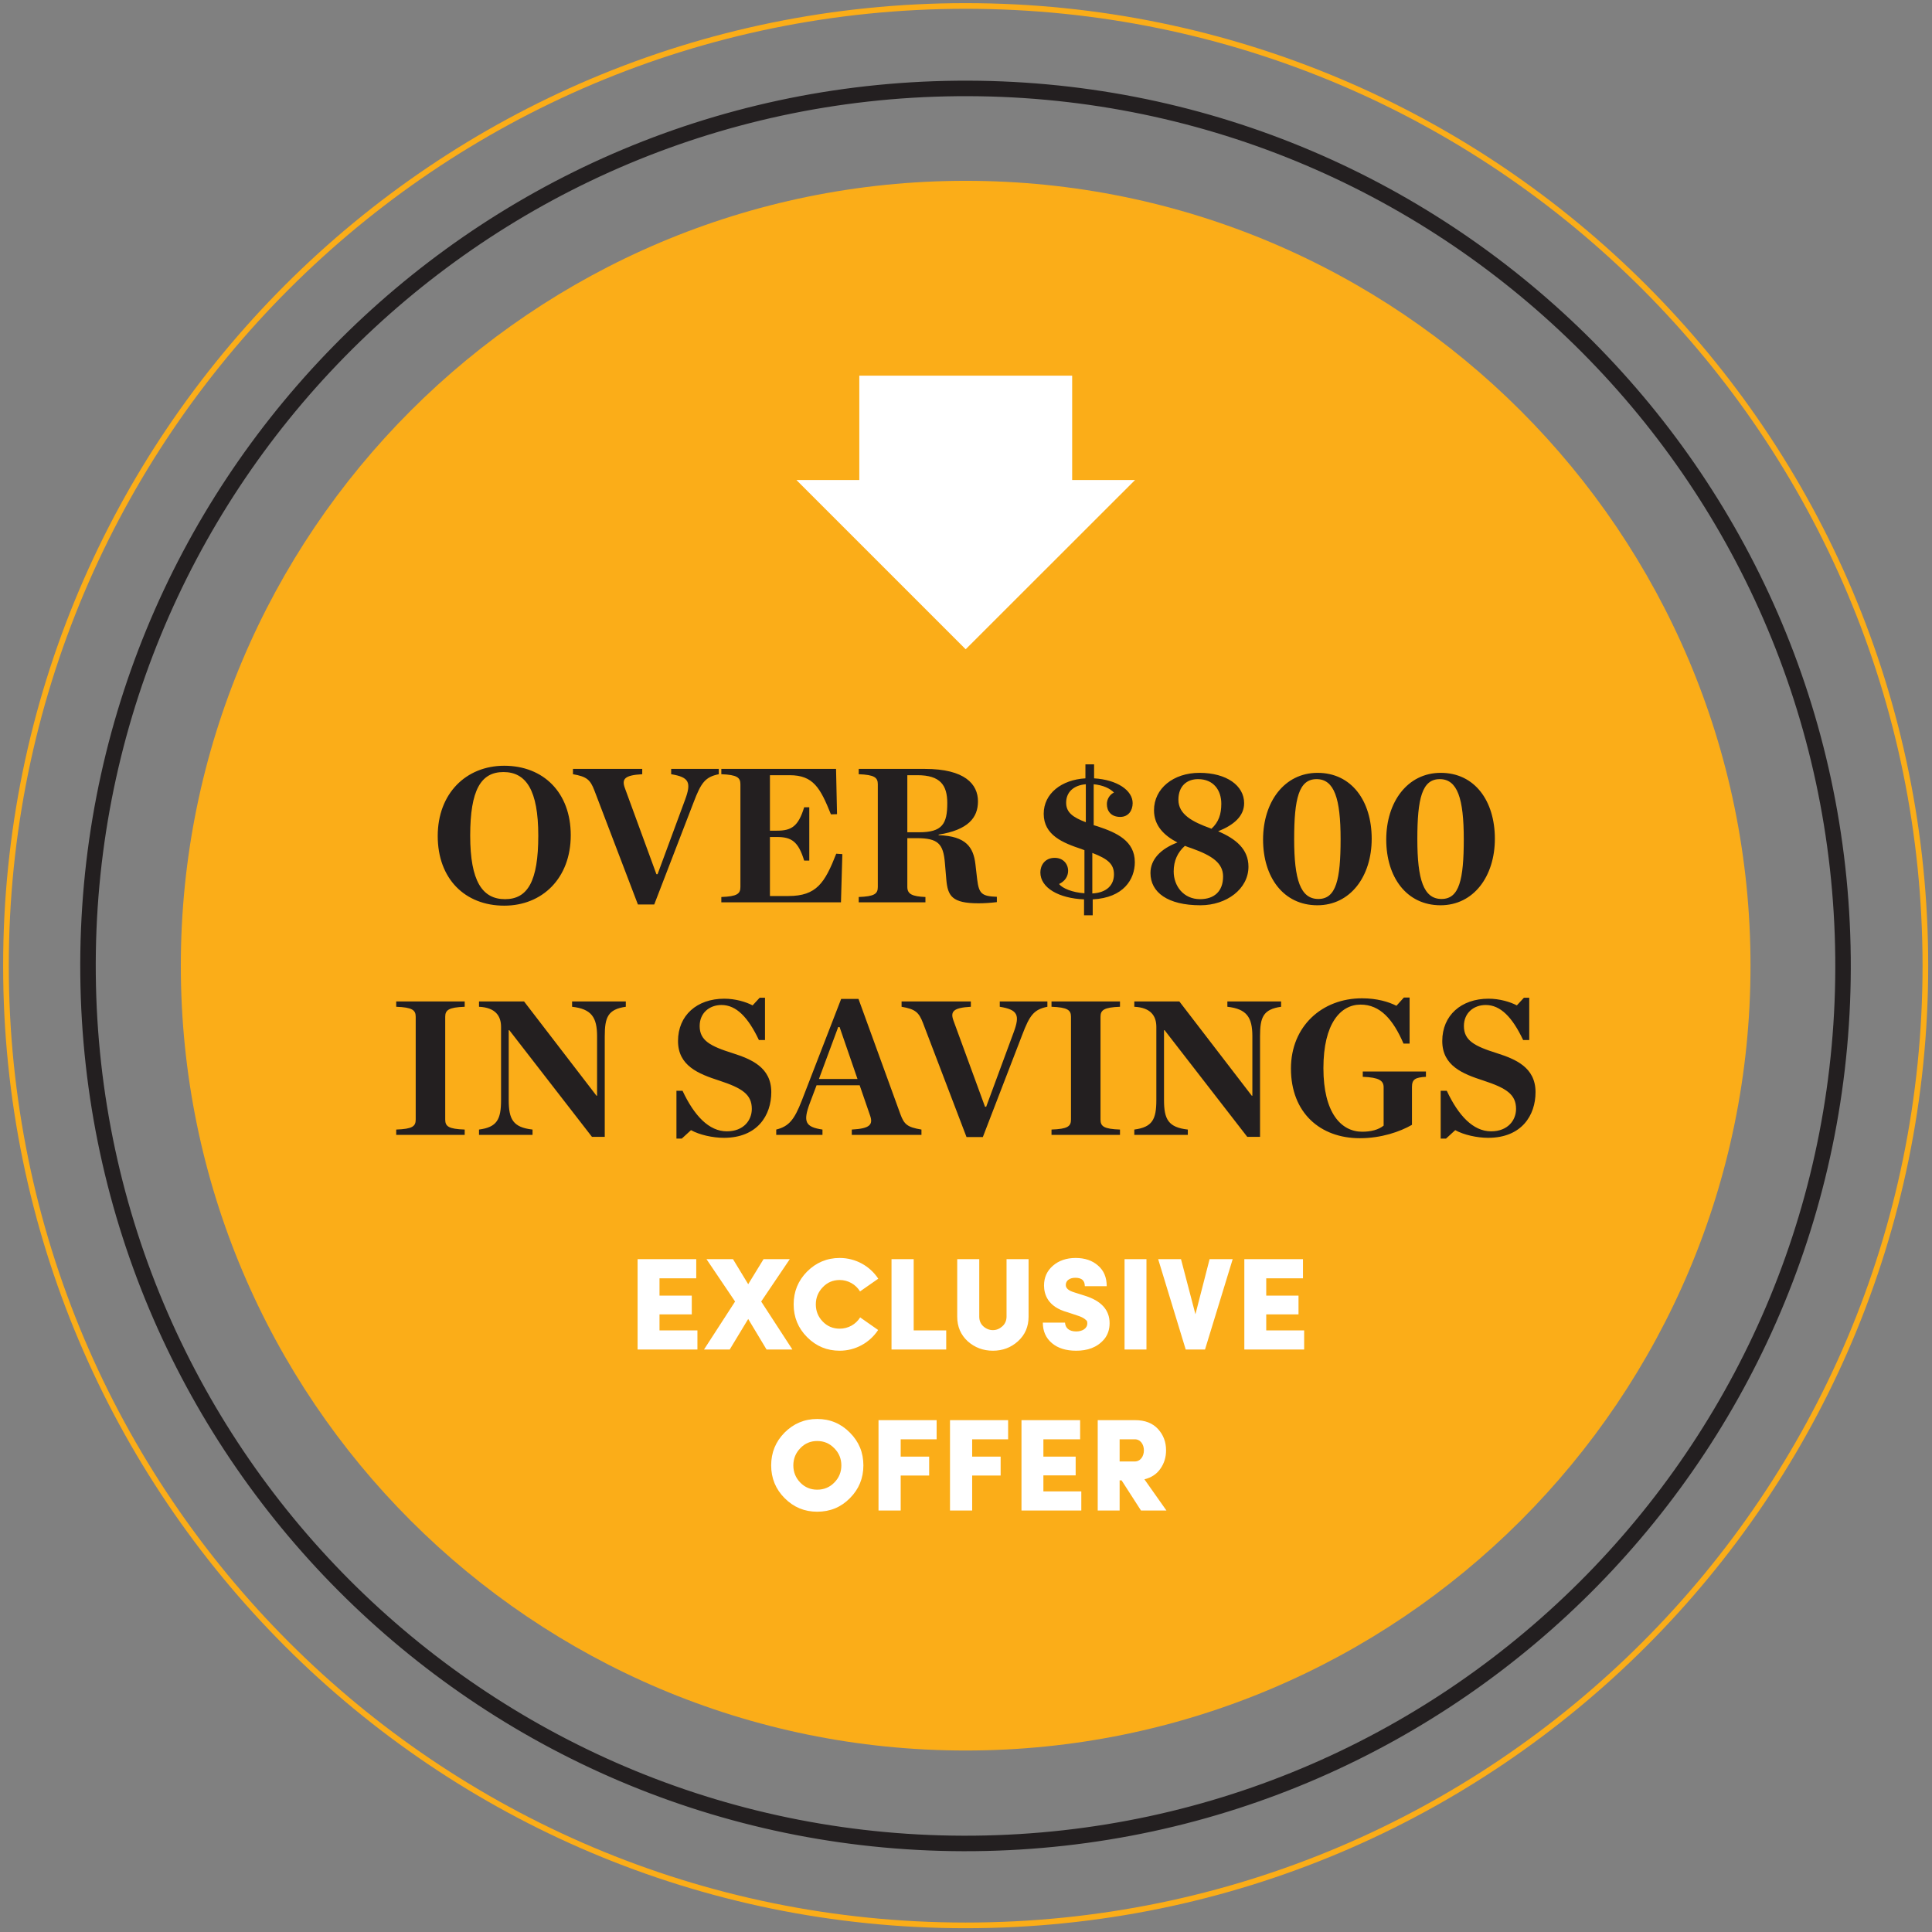 <svg width="324" height="324" viewBox="0 0 324 324" fill="none" xmlns="http://www.w3.org/2000/svg">
<rect x="0" y="0" width="324" height="324" fill="#808080" stroke="none"/>
<path d="M161.945 293.565C234.636 293.565 293.565 234.637 293.565 161.945C293.565 89.253 234.636 30.324 161.945 30.324C89.253 30.324 30.324 89.253 30.324 161.945C30.324 234.637 89.253 293.565 161.945 293.565Z" fill="#FBAD18"/>
<path d="M163.384 309.144C244.655 308.335 309.883 241.796 309.074 160.525C308.266 79.254 241.727 14.026 160.456 14.835C79.185 15.643 13.957 82.182 14.765 163.453C15.574 244.724 82.113 309.952 163.384 309.144Z" stroke="#231F20" stroke-width="2.6"/>
<path d="M161.945 322.89C250.833 322.89 322.89 250.833 322.89 161.945C322.89 73.058 250.833 1 161.945 1C73.058 1 1 73.058 1 161.945C1 250.833 73.058 322.89 161.945 322.89Z" stroke="#FBAD18" stroke-width="0.95"/>
<path d="M179.803 63H144.106V86.691H179.803V63Z" fill="white"/>
<path d="M133.559 80.499L161.945 108.884L190.35 80.499H133.559Z" fill="white"/>
<path d="M84.562 151.881C77.995 151.881 73.408 147.393 73.408 140.199C73.408 133.071 78.16 128.418 84.562 128.418C91.129 128.418 95.716 132.906 95.716 140.067C95.716 147.261 90.964 151.881 84.562 151.881ZM84.694 150.792C88.489 150.792 90.271 147.789 90.271 140.133C90.271 132.51 88.225 129.474 84.43 129.474C80.635 129.474 78.853 132.51 78.853 140.133C78.853 147.789 80.899 150.792 84.694 150.792ZM106.978 151.683L99.685 132.576C98.992 130.761 98.398 130.233 96.088 129.837V128.946H107.704V129.837C104.701 130.002 104.239 130.662 104.8 132.18L110.08 146.601H110.278L114.898 134.094C115.954 131.223 115.591 130.332 112.555 129.837V128.946H120.541V129.837C118.264 130.299 117.571 131.256 116.317 134.556L109.717 151.683H106.978ZM120.968 151.32V150.429C123.608 150.33 124.169 149.901 124.169 148.746V131.52C124.169 130.398 123.608 129.936 120.968 129.837V128.946H140.207L140.372 136.536L139.349 136.569C137.567 132.147 136.412 130.002 132.419 130.002H129.119V139.308H130.274C132.716 139.308 133.871 138.615 134.861 135.381H135.719V144.324H134.861C133.871 141.09 132.716 140.364 130.274 140.364H129.119V150.264H132.221C136.94 150.264 138.326 148.053 140.24 143.169L141.263 143.235L141.032 151.32H120.968ZM152.161 139.572H154.141C158.002 139.572 158.86 138.186 158.86 134.688C158.86 131.685 157.705 130.002 153.844 130.002H152.161V139.572ZM152.161 140.562V148.746C152.161 149.967 153.019 150.33 155.197 150.429V151.32H144.01V150.429C146.65 150.33 147.211 149.901 147.211 148.746V131.52C147.211 130.398 146.65 129.936 144.01 129.837V128.946H155.098C161.83 128.946 164.008 131.52 164.008 134.391C164.008 137.13 162.358 139.176 157.408 139.968V140.067C162.061 140.199 163.249 142.146 163.579 144.918L163.876 147.492C164.173 149.901 164.668 150.297 167.176 150.396V151.287C166.087 151.419 165.031 151.485 164.107 151.485C159.652 151.485 158.926 150.264 158.695 147.459L158.464 144.753C158.2 141.486 157.309 140.562 153.745 140.562H152.161ZM181.797 153.498V150.825C177.606 150.66 174.471 148.911 174.471 146.304C174.471 145.116 175.23 143.862 176.88 143.862C178.266 143.862 179.124 144.852 179.124 146.04C179.124 146.964 178.596 147.789 177.606 148.251C178.167 148.977 179.85 149.67 181.863 149.802V142.575L181.335 142.377C178.266 141.354 175.032 140.067 175.032 136.47C175.032 133.071 178.035 130.761 182.028 130.53V128.187H183.48V130.53C187.341 130.761 189.948 132.543 189.948 134.688C189.948 135.942 189.222 136.998 187.869 136.998C186.318 136.998 185.625 136.008 185.625 134.853C185.625 134.028 186.087 133.269 186.813 132.906C186.153 132.246 185.064 131.685 183.414 131.52V138.384L184.074 138.582C187.275 139.638 190.311 141.024 190.311 144.588C190.311 147.459 188.43 150.561 183.249 150.825V153.498H181.797ZM186.813 146.634C186.813 144.885 185.757 144.027 183.183 143.037V149.835C185.658 149.703 186.813 148.383 186.813 146.634ZM178.794 134.622C178.794 136.239 179.916 137.064 182.094 137.889V131.52C180.081 131.685 178.794 132.807 178.794 134.622ZM192.935 146.403C192.935 144.126 194.651 142.344 197.456 141.288C195.179 140.1 193.529 138.45 193.529 135.876C193.529 132.246 196.763 129.606 201.152 129.606C205.706 129.606 208.643 131.751 208.643 134.688C208.643 136.866 206.927 138.351 204.287 139.407C207.224 140.661 209.369 142.377 209.369 145.347C209.369 149.076 205.706 151.815 201.317 151.815C195.806 151.815 192.935 149.637 192.935 146.403ZM199.799 142.245C199.436 142.113 199.073 142.014 198.71 141.849C197.489 142.938 196.829 144.357 196.829 146.139C196.829 148.581 198.479 150.792 201.251 150.792C203.594 150.792 205.112 149.505 205.112 146.997C205.112 144.753 203.33 143.499 199.799 142.245ZM197.621 134.127C197.621 136.569 199.964 137.823 203 138.912C203.066 138.945 203.099 138.978 203.165 138.978C204.386 137.856 204.815 136.536 204.815 134.787C204.815 132.543 203.528 130.662 200.921 130.662C199.04 130.662 197.621 131.817 197.621 134.127ZM220.927 151.815C215.218 151.815 211.819 147.096 211.819 140.793C211.819 134.49 215.383 129.606 220.96 129.606C226.669 129.606 230.035 134.325 230.035 140.661C230.035 146.964 226.471 151.815 220.927 151.815ZM221.092 150.759C224.062 150.759 224.821 147.525 224.821 140.727C224.821 133.929 223.765 130.662 220.795 130.662C217.825 130.662 217.033 133.896 217.033 140.727C217.033 147.525 218.089 150.759 221.092 150.759ZM241.584 151.815C235.875 151.815 232.476 147.096 232.476 140.793C232.476 134.49 236.04 129.606 241.617 129.606C247.326 129.606 250.692 134.325 250.692 140.661C250.692 146.964 247.128 151.815 241.584 151.815ZM241.749 150.759C244.719 150.759 245.478 147.525 245.478 140.727C245.478 133.929 244.422 130.662 241.452 130.662C238.482 130.662 237.69 133.896 237.69 140.727C237.69 147.525 238.746 150.759 241.749 150.759Z" fill="#231F20"/>
<path d="M66.447 190.32V189.429C69.153 189.33 69.714 188.901 69.714 187.746V170.52C69.714 169.398 69.153 168.936 66.447 168.837V167.946H77.931V168.837C75.225 168.936 74.664 169.398 74.664 170.52V187.746C74.664 188.901 75.225 189.33 77.931 189.429V190.32H66.447ZM99.273 190.65L85.413 172.764H85.314V184.479C85.314 187.713 86.04 189.066 89.307 189.429V190.32H80.331V189.429C83.367 189.033 84.027 187.713 84.027 184.479V172.203C84.027 170.388 83.103 168.969 80.331 168.837V167.946H87.888L100.032 183.753H100.131V173.787C100.131 170.586 99.174 169.2 95.94 168.837V167.946H104.949V168.837C101.946 169.266 101.418 170.586 101.418 173.787V190.65H99.273ZM113.441 190.947V182.928H114.464C116.411 187.086 118.886 189.726 121.889 189.726C124.727 189.726 126.08 187.845 126.08 185.964C126.08 183.522 124.43 182.466 120.602 181.212C117.137 180.09 113.705 178.737 113.705 174.579C113.705 170.289 116.873 167.484 121.46 167.484C123.308 167.484 125.09 168.012 126.212 168.606L127.4 167.319H128.291V174.414H127.268C125.453 170.586 123.473 168.54 120.998 168.54C118.985 168.54 117.335 169.86 117.335 172.071C117.335 174.48 119.084 175.437 122.879 176.625C125.948 177.615 129.347 178.968 129.347 183.159C129.347 187.02 127.037 190.815 121.394 190.815C119.546 190.815 117.302 190.32 115.883 189.528L114.332 190.947H113.441ZM145.883 186.987L144.167 182.004H136.94L135.818 184.974C134.63 188.142 135.059 189 137.93 189.429V190.32H130.175V189.429C132.32 188.901 133.211 187.746 134.432 184.644L141.065 167.517H143.969L150.998 186.855C151.625 188.538 152.12 189.033 154.529 189.429V190.32H142.847V189.429C145.916 189.264 146.477 188.604 145.883 186.987ZM137.336 180.948H143.804L140.801 172.236H140.57L137.336 180.948ZM162.086 190.683L154.793 171.576C154.1 169.761 153.506 169.233 151.196 168.837V167.946H162.812V168.837C159.809 169.002 159.347 169.662 159.908 171.18L165.188 185.601H165.386L170.006 173.094C171.062 170.223 170.699 169.332 167.663 168.837V167.946H175.649V168.837C173.372 169.299 172.679 170.256 171.425 173.556L164.825 190.683H162.086ZM176.34 190.32V189.429C179.046 189.33 179.607 188.901 179.607 187.746V170.52C179.607 169.398 179.046 168.936 176.34 168.837V167.946H187.824V168.837C185.118 168.936 184.557 169.398 184.557 170.52V187.746C184.557 188.901 185.118 189.33 187.824 189.429V190.32H176.34ZM209.166 190.65L195.306 172.764H195.207V184.479C195.207 187.713 195.933 189.066 199.2 189.429V190.32H190.224V189.429C193.26 189.033 193.92 187.713 193.92 184.479V172.203C193.92 170.388 192.996 168.969 190.224 168.837V167.946H197.781L209.925 183.753H210.024V173.787C210.024 170.586 209.067 169.2 205.833 168.837V167.946H214.842V168.837C211.839 169.266 211.311 170.586 211.311 173.787V190.65H209.166ZM228.044 190.881C221.411 190.881 216.494 186.624 216.494 179.199C216.494 172.104 221.708 167.418 228.407 167.418C230.915 167.418 232.895 168.012 234.182 168.672L235.436 167.286H236.393V175.008H235.37C233.621 170.949 231.443 168.474 228.176 168.474C224.81 168.474 221.939 171.642 221.939 179.133C221.939 186.624 224.909 189.792 228.44 189.792C229.925 189.792 231.179 189.462 232.037 188.769V182.334C232.037 181.212 231.245 180.684 228.539 180.585V179.694H239.132V180.585C237.317 180.684 236.789 181.014 236.789 182.301V188.637C234.776 189.792 231.641 190.881 228.044 190.881ZM241.606 190.947V182.928H242.629C244.576 187.086 247.051 189.726 250.054 189.726C252.892 189.726 254.245 187.845 254.245 185.964C254.245 183.522 252.595 182.466 248.767 181.212C245.302 180.09 241.87 178.737 241.87 174.579C241.87 170.289 245.038 167.484 249.625 167.484C251.473 167.484 253.255 168.012 254.377 168.606L255.565 167.319H256.456V174.414H255.433C253.618 170.586 251.638 168.54 249.163 168.54C247.15 168.54 245.5 169.86 245.5 172.071C245.5 174.48 247.249 175.437 251.044 176.625C254.113 177.615 257.512 178.968 257.512 183.159C257.512 187.02 255.202 190.815 249.559 190.815C247.711 190.815 245.467 190.32 244.048 189.528L242.497 190.947H241.606Z" fill="#231F20"/>
<path d="M116.959 223.108V226.32H106.927V211.162H116.761V214.374H110.601V217.278H116.013V220.424H110.601V223.108H116.959ZM125.475 215.364L128.049 211.162H132.449L127.653 218.268L132.889 226.32H128.555L125.475 221.194L122.373 226.32H118.061L123.275 218.268L118.479 211.162H122.923L125.475 215.364ZM144.251 220.93L147.265 223.042C145.857 225.176 143.459 226.518 140.819 226.518C138.685 226.518 136.881 225.77 135.363 224.252C133.845 222.734 133.097 220.886 133.097 218.752C133.097 216.596 133.845 214.77 135.341 213.252C136.859 211.734 138.685 210.964 140.819 210.964C143.481 210.964 145.879 212.306 147.287 214.44C145.241 215.87 144.229 216.574 144.229 216.574C143.525 215.408 142.227 214.66 140.819 214.66C139.697 214.66 138.751 215.056 137.981 215.87C137.211 216.662 136.815 217.63 136.815 218.752C136.815 219.874 137.211 220.842 137.981 221.634C138.751 222.426 139.697 222.822 140.819 222.822C142.249 222.822 143.525 222.096 144.251 220.93ZM158.683 223.108V226.32H149.509V211.162H153.227V223.108H158.683ZM160.527 220.798V211.162H164.223V220.798C164.223 221.458 164.443 222.008 164.905 222.426C165.367 222.844 165.917 223.064 166.511 223.064C167.105 223.064 167.633 222.844 168.095 222.426C168.557 222.008 168.799 221.458 168.799 220.798V211.162H172.495V220.798C172.495 222.492 171.901 223.856 170.713 224.934C169.547 225.99 168.139 226.518 166.511 226.518C164.883 226.518 163.475 225.99 162.287 224.934C161.121 223.856 160.527 222.492 160.527 220.798ZM174.885 221.81H178.603C178.669 222.69 179.263 223.284 180.473 223.284C181.507 223.284 182.343 222.8 182.343 221.92C182.343 221.788 182.321 221.678 182.299 221.59C182.233 221.414 181.727 220.952 180.825 220.666L179.043 220.072C175.633 219.148 175.105 216.992 175.083 215.606C175.083 214.22 175.589 213.12 176.579 212.262C177.569 211.404 178.845 210.964 180.385 210.964C181.925 210.964 183.179 211.382 184.147 212.24C185.115 213.076 185.599 214.22 185.599 215.694H181.925C181.925 214.748 181.397 214.286 180.341 214.286C179.351 214.286 178.735 214.77 178.735 215.496C178.735 216.046 179.197 216.442 180.143 216.728L181.881 217.278C184.675 218.136 186.083 219.676 186.083 221.898C186.083 222.954 185.775 223.856 185.181 224.582C183.971 226.012 182.321 226.518 180.473 226.518C178.779 226.518 177.415 226.1 176.403 225.242C175.391 224.384 174.885 223.24 174.885 221.81ZM192.264 226.32H188.59V211.162H192.264V226.32ZM202.082 226.32H198.848L194.228 211.162H198.056L200.476 220.402L202.852 211.162H206.724L202.082 226.32ZM218.709 223.108V226.32H208.677V211.162H218.511V214.374H212.351V217.278H217.763V220.424H212.351V223.108H218.709ZM129.326 245.752C129.326 243.596 130.074 241.77 131.57 240.252C133.088 238.734 134.914 237.964 137.048 237.964C139.204 237.964 141.03 238.734 142.526 240.252C144.044 241.77 144.792 243.596 144.792 245.752C144.792 247.886 144.044 249.734 142.526 251.252C141.03 252.77 139.204 253.518 137.048 253.518C134.914 253.518 133.11 252.77 131.592 251.252C130.074 249.734 129.326 247.886 129.326 245.752ZM137.048 249.822C138.17 249.822 139.138 249.426 139.908 248.634C140.7 247.842 141.096 246.874 141.096 245.752C141.096 244.63 140.7 243.662 139.908 242.87C139.116 242.056 138.17 241.66 137.048 241.66C135.926 241.66 134.98 242.056 134.21 242.87C133.44 243.662 133.044 244.63 133.044 245.752C133.044 246.874 133.44 247.842 134.21 248.634C134.98 249.426 135.926 249.822 137.048 249.822ZM151.047 247.446V253.32H147.329V238.162H157.075V241.374H151.047V244.278H155.821V247.446H151.047ZM163.035 247.446V253.32H159.317V238.162H169.063V241.374H163.035V244.278H167.809V247.446H163.035ZM181.337 250.108V253.32H171.305V238.162H181.139V241.374H174.979V244.278H180.391V247.424H174.979V250.108H181.337ZM187.763 248.26V253.32H184.089V238.162H190.359C192.031 238.162 193.307 238.668 194.209 239.658C195.111 240.648 195.551 241.836 195.551 243.222C195.551 244.366 195.243 245.4 194.605 246.302C193.989 247.204 193.087 247.798 191.921 248.084L195.617 253.32H191.349L188.093 248.26H187.763ZM190.183 241.374H187.763V245.092H190.183C192.383 245.202 192.383 241.242 190.183 241.374Z" fill="white"/>
</svg>
